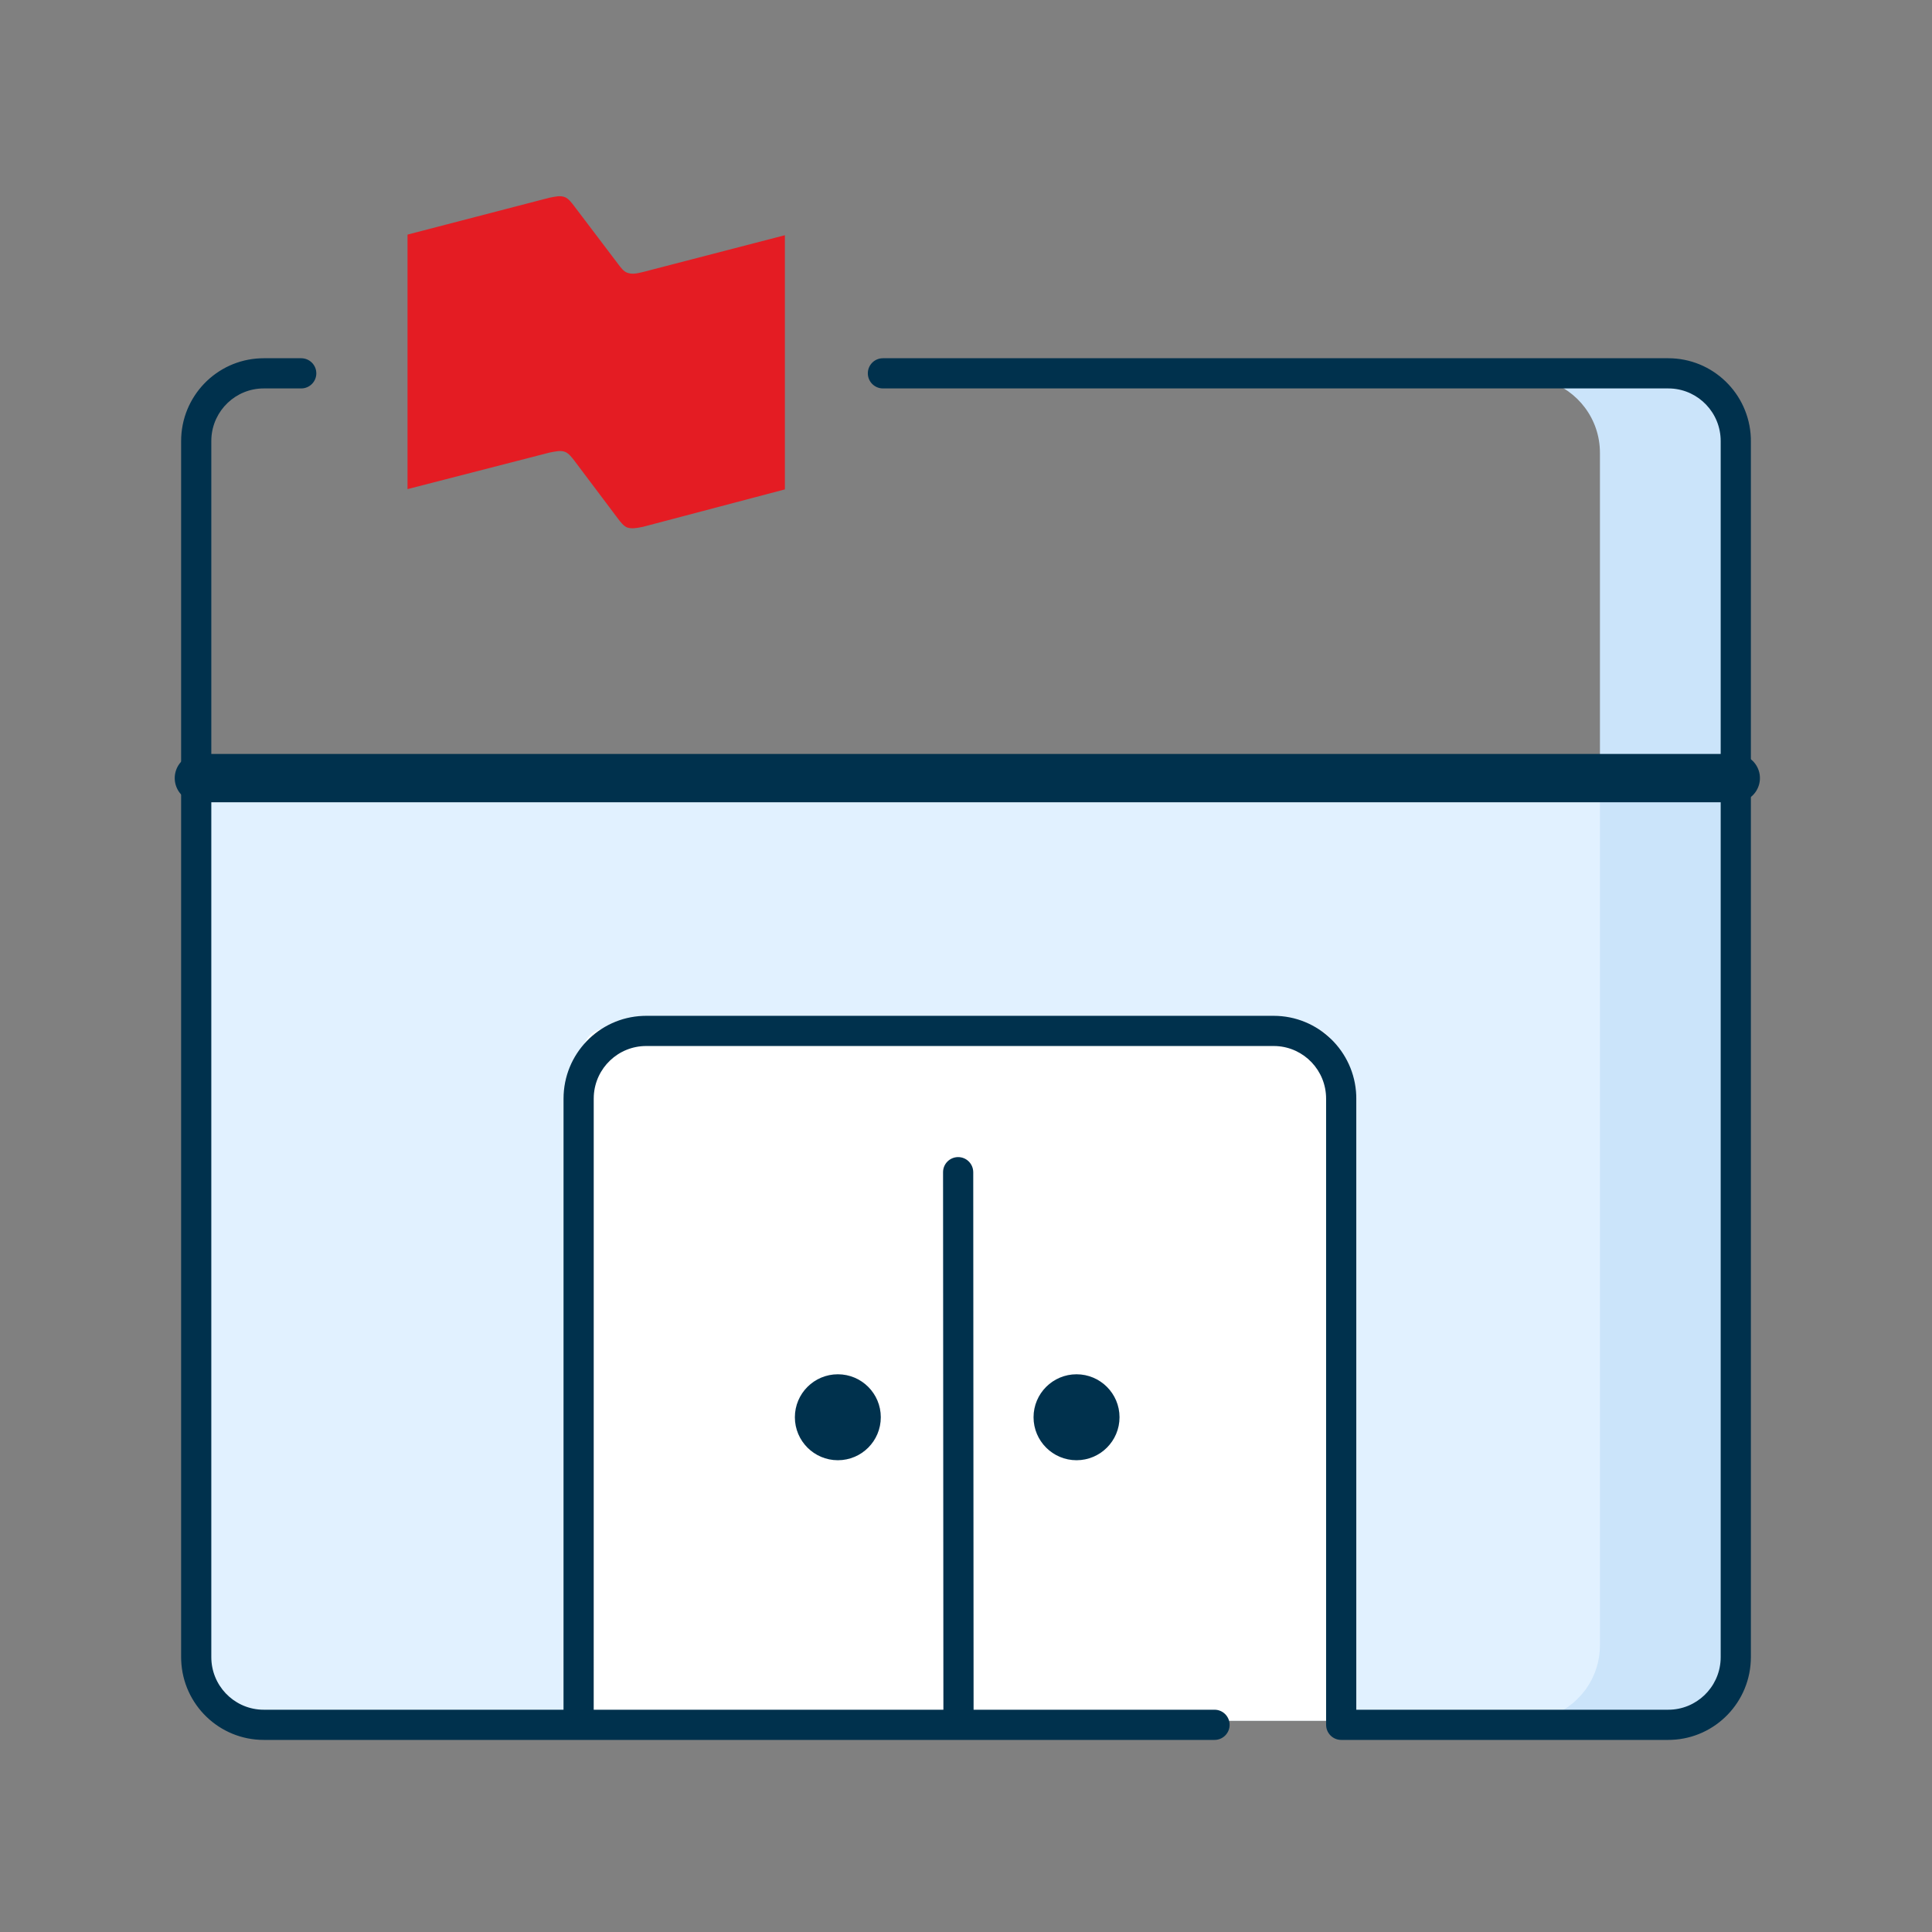 <svg width="80" height="80" viewBox="0 0 80 80" fill="none" xmlns="http://www.w3.org/2000/svg">
<rect x="0" y="0" width="80" height="80" fill="#808080" stroke="none"/>
<path fill-rule="evenodd" clip-rule="evenodd" d="M68.125 71.25H11.875C8.237 71.25 8.468 70.002 8.468 68.477V31.875H71.064L71.593 68.477C71.593 70.002 71.762 71.25 68.125 71.25Z" fill="#E1F1FF"/>
<path fill-rule="evenodd" clip-rule="evenodd" d="M68.75 15.625C70.476 15.625 71.875 17.024 71.875 18.75V68.125C71.875 69.851 70.476 71.25 68.75 71.25H65C64.673 71.25 64.358 71.2 64.062 71.107C65.33 70.709 66.25 69.524 66.25 68.125V18.75C66.25 17.351 65.33 16.166 64.062 15.768C64.358 15.675 64.673 15.625 65 15.625H68.75Z" fill="#CBE4FA"/>
<path fill-rule="evenodd" clip-rule="evenodd" d="M53.622 42.5H25.778C23.977 42.5 24.091 43.411 24.091 44.525V71.25H55.078L55.339 44.525C55.339 43.411 55.423 42.5 53.622 42.5Z" fill="white"/>
<path d="M8.235 32.22H71.875" stroke="#00314D" stroke-width="2" stroke-linecap="round" stroke-linejoin="round"/>
<path d="M12.473 14.834C12.818 14.834 13.098 15.114 13.098 15.459C13.098 15.78 12.856 16.044 12.545 16.08L12.473 16.084H10.921C9.762 16.084 8.815 16.995 8.753 18.143L8.75 18.263V68.618C8.75 69.781 9.659 70.731 10.803 70.793L10.922 70.796L23.334 70.796L23.335 45.492C23.335 43.645 24.794 42.138 26.62 42.066L26.758 42.063H52.739C54.583 42.063 56.086 43.525 56.159 45.354L56.161 45.492L56.161 70.796L69.079 70.796C70.237 70.796 71.185 69.884 71.247 68.737L71.25 68.617V18.264C71.25 17.099 70.342 16.149 69.198 16.087L69.079 16.084H36.56C36.215 16.084 35.935 15.804 35.935 15.459C35.935 15.138 36.176 14.874 36.487 14.838L36.56 14.834H69.079C70.923 14.834 72.425 16.295 72.498 18.126L72.5 18.264V68.617C72.5 70.464 71.042 71.971 69.217 72.043L69.079 72.046H55.56L55.548 72.046C55.544 72.046 55.54 72.046 55.536 72.046C55.216 72.046 54.952 71.805 54.916 71.494L54.911 71.421V45.492C54.911 44.328 54.002 43.378 52.858 43.316L52.739 43.313H26.758C25.598 43.313 24.65 44.225 24.588 45.372L24.585 45.492L24.584 70.796H39.064L39.05 48.539C39.049 48.193 39.329 47.913 39.674 47.913C39.995 47.913 40.259 48.154 40.295 48.465L40.3 48.538L40.314 70.796L50.291 70.796C50.636 70.796 50.916 71.076 50.916 71.421C50.916 71.742 50.675 72.006 50.364 72.042L50.291 72.046H10.922C9.078 72.046 7.575 70.585 7.503 68.755L7.5 68.618V18.263C7.5 16.415 8.957 14.909 10.783 14.837L10.921 14.834H12.473Z" fill="#00314D"/>
<path d="M34.694 56.906C33.712 56.906 32.914 57.703 32.914 58.685C32.914 59.668 33.712 60.465 34.694 60.465C35.677 60.465 36.472 59.668 36.472 58.685C36.472 57.703 35.677 56.906 34.694 56.906Z" fill="#00314D"/>
<path d="M44.577 56.906C43.595 56.906 42.797 57.703 42.797 58.685C42.797 59.668 43.595 60.465 44.577 60.465C45.559 60.465 46.357 59.668 46.357 58.685C46.357 57.703 45.559 56.906 44.577 56.906Z" fill="#00314D"/>
<path fill-rule="evenodd" clip-rule="evenodd" d="M26.622 11.264C26.354 11.329 26.167 11.367 25.966 11.29C25.819 11.238 25.698 11.07 25.591 10.928L23.77 8.526C23.662 8.385 23.543 8.228 23.395 8.164C23.195 8.087 23.007 8.139 22.739 8.19L16.875 9.714V20.253L22.752 18.741C23.02 18.69 23.221 18.638 23.409 18.716C23.555 18.78 23.676 18.935 23.784 19.077L25.591 21.479C25.698 21.621 25.818 21.777 25.966 21.841C26.167 21.906 26.354 21.867 26.622 21.815L32.5 20.265V9.74L26.622 11.264Z" fill="#E41C23"/>
</svg>
